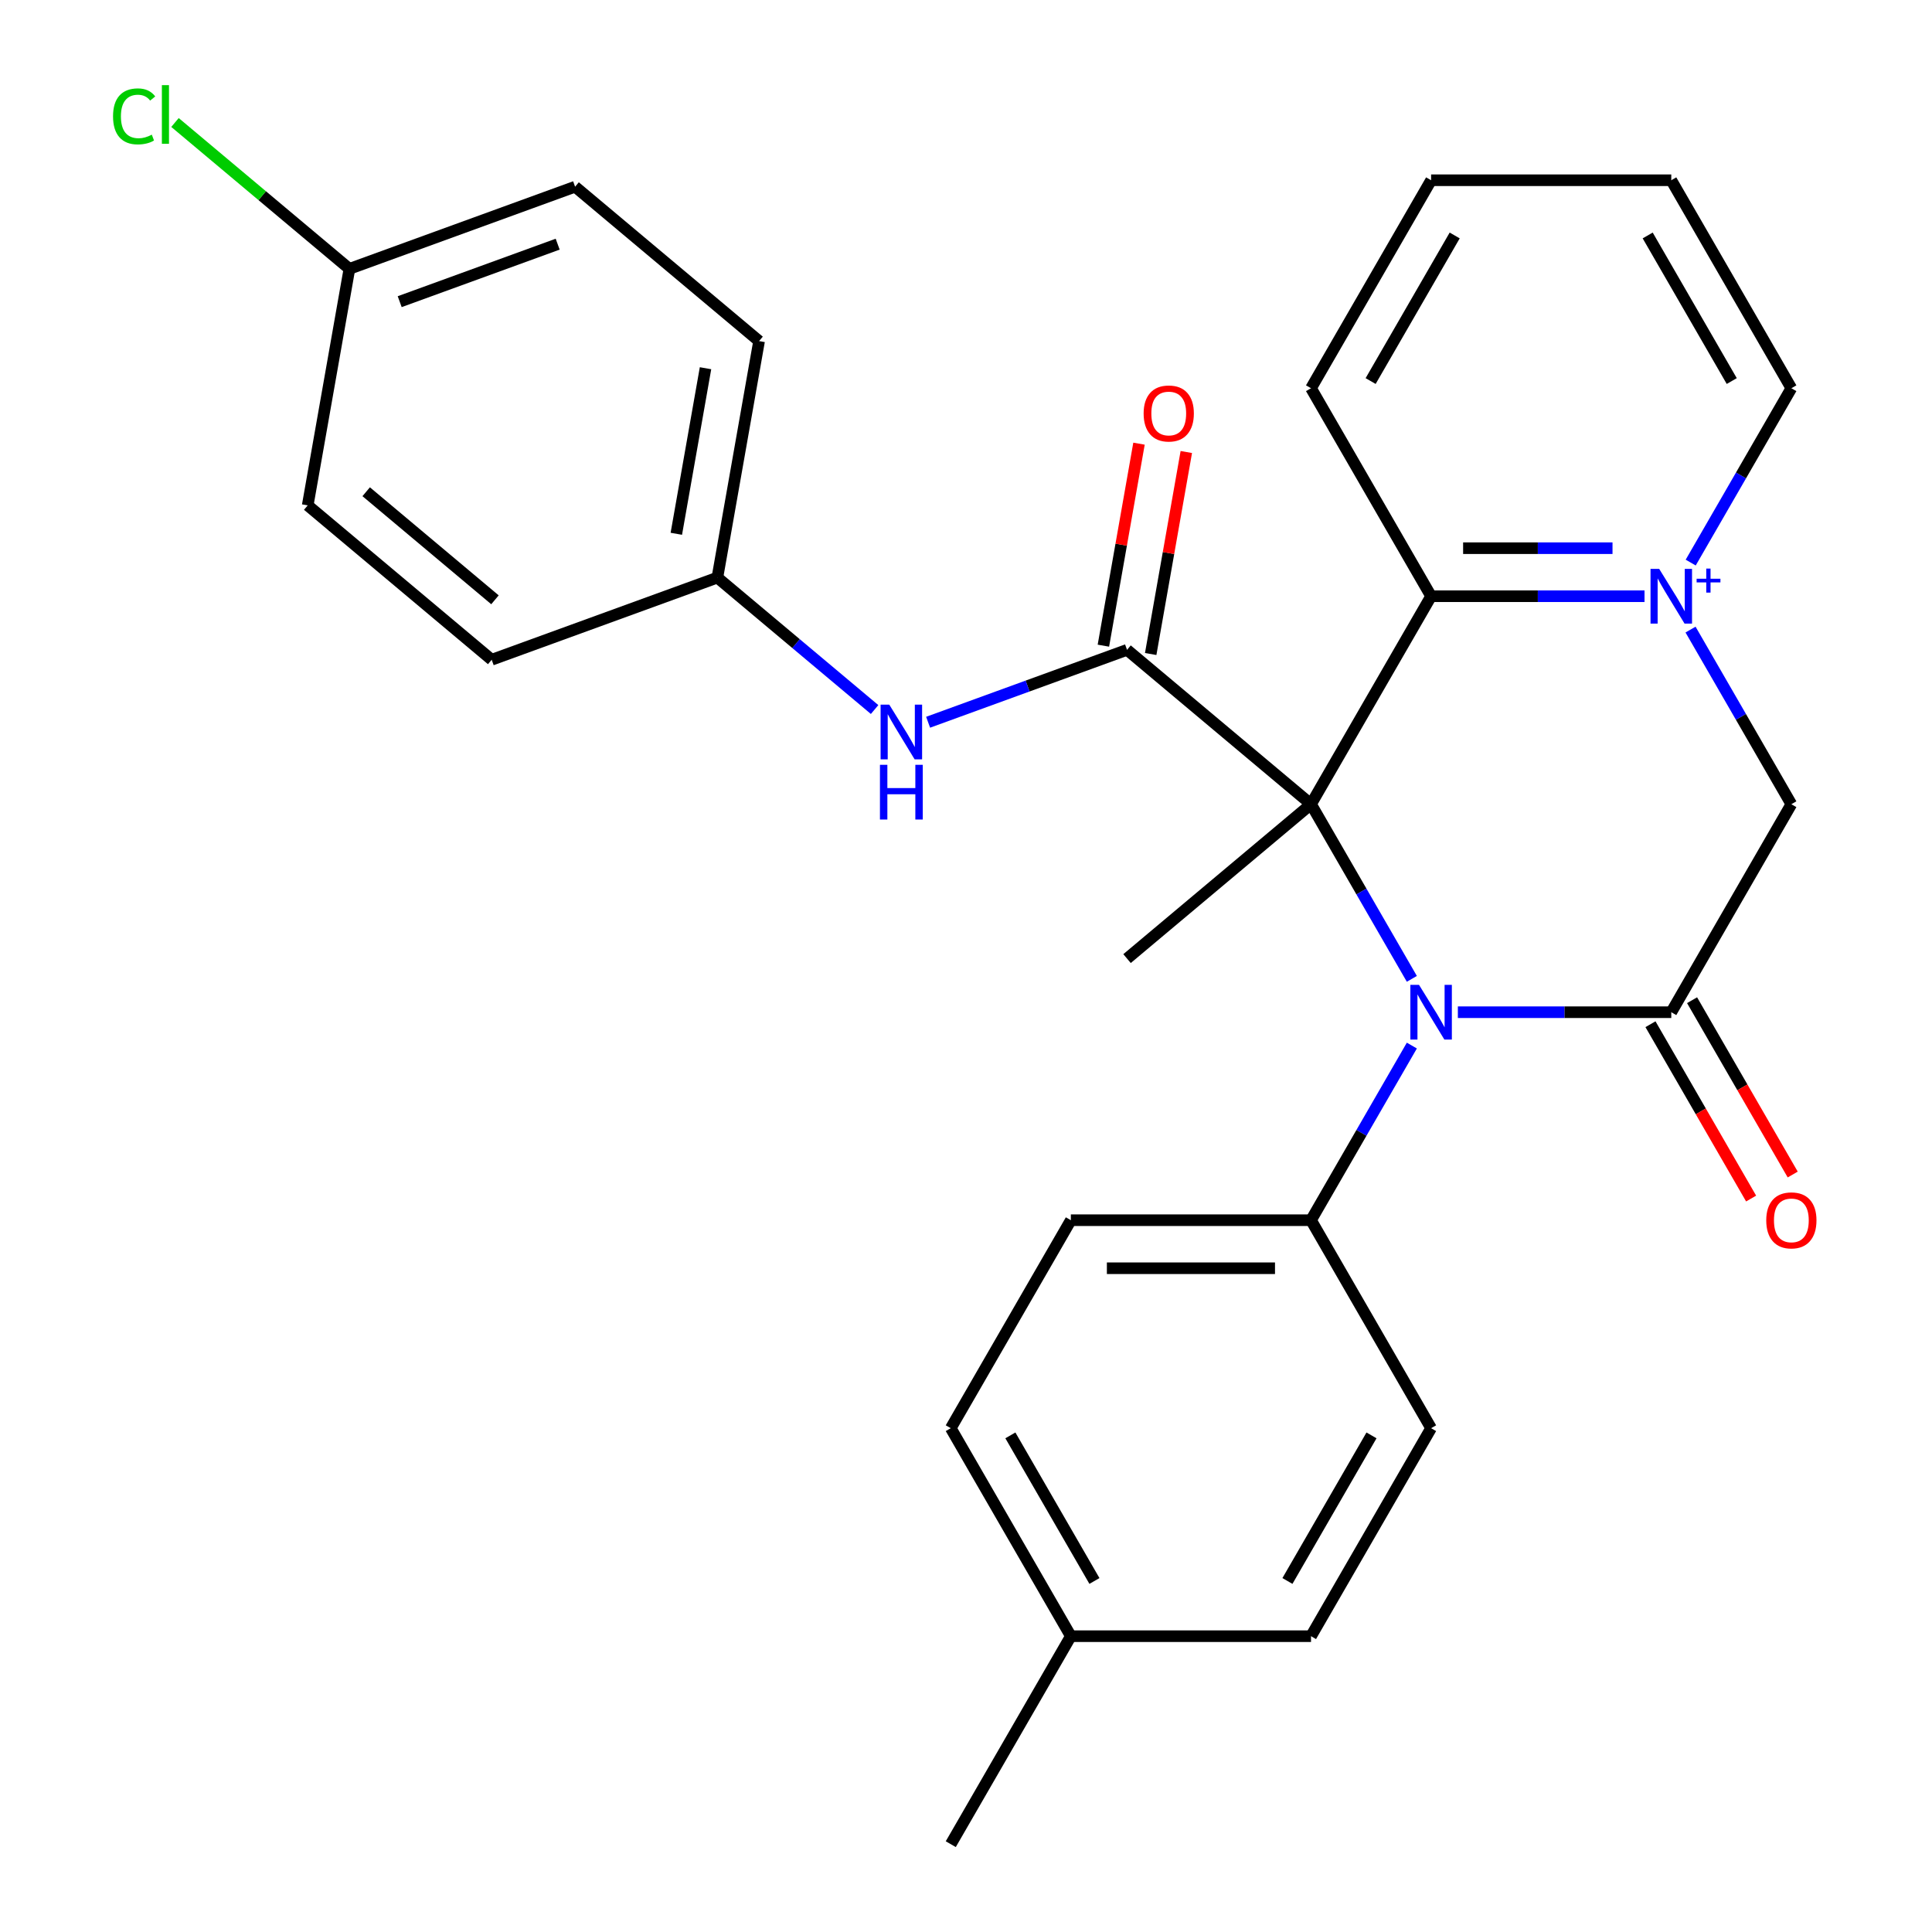 <?xml version='1.0' encoding='iso-8859-1'?>
<svg version='1.1' baseProfile='full'
              xmlns='http://www.w3.org/2000/svg'
                      xmlns:rdkit='http://www.rdkit.org/xml'
                      xmlns:xlink='http://www.w3.org/1999/xlink'
                  xml:space='preserve'
width='1000px' height='1000px' viewBox='0 0 1000 1000'>
<!-- END OF HEADER -->
<rect style='opacity:1.0;fill:#FFFFFF;stroke:none' width='1000' height='1000' x='0' y='0'> </rect>
<path class='bond-0' d='M 678.582,416.263 L 704.675,461.457' style='fill:none;fill-rule:evenodd;stroke:#000000;stroke-width:6px;stroke-linecap:butt;stroke-linejoin:miter;stroke-opacity:1' />
<path class='bond-0' d='M 704.675,461.457 L 730.768,506.651' style='fill:none;fill-rule:evenodd;stroke:#0000FF;stroke-width:6px;stroke-linecap:butt;stroke-linejoin:miter;stroke-opacity:1' />
<path class='bond-2' d='M 678.582,416.263 L 583.354,336.357' style='fill:none;fill-rule:evenodd;stroke:#000000;stroke-width:6px;stroke-linecap:butt;stroke-linejoin:miter;stroke-opacity:1' />
<path class='bond-4' d='M 678.582,416.263 L 740.738,308.606' style='fill:none;fill-rule:evenodd;stroke:#000000;stroke-width:6px;stroke-linecap:butt;stroke-linejoin:miter;stroke-opacity:1' />
<path class='bond-10' d='M 678.582,416.263 L 583.354,496.168' style='fill:none;fill-rule:evenodd;stroke:#000000;stroke-width:6px;stroke-linecap:butt;stroke-linejoin:miter;stroke-opacity:1' />
<path class='bond-3' d='M 754.586,523.919 L 809.817,523.919' style='fill:none;fill-rule:evenodd;stroke:#0000FF;stroke-width:6px;stroke-linecap:butt;stroke-linejoin:miter;stroke-opacity:1' />
<path class='bond-3' d='M 809.817,523.919 L 865.049,523.919' style='fill:none;fill-rule:evenodd;stroke:#000000;stroke-width:6px;stroke-linecap:butt;stroke-linejoin:miter;stroke-opacity:1' />
<path class='bond-7' d='M 730.768,541.187 L 704.675,586.381' style='fill:none;fill-rule:evenodd;stroke:#0000FF;stroke-width:6px;stroke-linecap:butt;stroke-linejoin:miter;stroke-opacity:1' />
<path class='bond-7' d='M 704.675,586.381 L 678.582,631.576' style='fill:none;fill-rule:evenodd;stroke:#000000;stroke-width:6px;stroke-linecap:butt;stroke-linejoin:miter;stroke-opacity:1' />
<path class='bond-1' d='M 851.201,308.606 L 795.969,308.606' style='fill:none;fill-rule:evenodd;stroke:#0000FF;stroke-width:6px;stroke-linecap:butt;stroke-linejoin:miter;stroke-opacity:1' />
<path class='bond-1' d='M 795.969,308.606 L 740.738,308.606' style='fill:none;fill-rule:evenodd;stroke:#000000;stroke-width:6px;stroke-linecap:butt;stroke-linejoin:miter;stroke-opacity:1' />
<path class='bond-1' d='M 834.632,283.744 L 795.969,283.744' style='fill:none;fill-rule:evenodd;stroke:#0000FF;stroke-width:6px;stroke-linecap:butt;stroke-linejoin:miter;stroke-opacity:1' />
<path class='bond-1' d='M 795.969,283.744 L 757.307,283.744' style='fill:none;fill-rule:evenodd;stroke:#000000;stroke-width:6px;stroke-linecap:butt;stroke-linejoin:miter;stroke-opacity:1' />
<path class='bond-5' d='M 875.018,325.874 L 901.111,371.068' style='fill:none;fill-rule:evenodd;stroke:#0000FF;stroke-width:6px;stroke-linecap:butt;stroke-linejoin:miter;stroke-opacity:1' />
<path class='bond-5' d='M 901.111,371.068 L 927.204,416.263' style='fill:none;fill-rule:evenodd;stroke:#000000;stroke-width:6px;stroke-linecap:butt;stroke-linejoin:miter;stroke-opacity:1' />
<path class='bond-14' d='M 875.104,291.19 L 901.154,246.07' style='fill:none;fill-rule:evenodd;stroke:#0000FF;stroke-width:6px;stroke-linecap:butt;stroke-linejoin:miter;stroke-opacity:1' />
<path class='bond-14' d='M 901.154,246.07 L 927.204,200.95' style='fill:none;fill-rule:evenodd;stroke:#000000;stroke-width:6px;stroke-linecap:butt;stroke-linejoin:miter;stroke-opacity:1' />
<path class='bond-6' d='M 583.354,336.357 L 531.871,355.095' style='fill:none;fill-rule:evenodd;stroke:#000000;stroke-width:6px;stroke-linecap:butt;stroke-linejoin:miter;stroke-opacity:1' />
<path class='bond-6' d='M 531.871,355.095 L 480.388,373.834' style='fill:none;fill-rule:evenodd;stroke:#0000FF;stroke-width:6px;stroke-linecap:butt;stroke-linejoin:miter;stroke-opacity:1' />
<path class='bond-9' d='M 595.597,338.516 L 604.815,286.238' style='fill:none;fill-rule:evenodd;stroke:#000000;stroke-width:6px;stroke-linecap:butt;stroke-linejoin:miter;stroke-opacity:1' />
<path class='bond-9' d='M 604.815,286.238 L 614.033,233.961' style='fill:none;fill-rule:evenodd;stroke:#FF0000;stroke-width:6px;stroke-linecap:butt;stroke-linejoin:miter;stroke-opacity:1' />
<path class='bond-9' d='M 571.112,334.198 L 580.33,281.921' style='fill:none;fill-rule:evenodd;stroke:#000000;stroke-width:6px;stroke-linecap:butt;stroke-linejoin:miter;stroke-opacity:1' />
<path class='bond-9' d='M 580.33,281.921 L 589.548,229.644' style='fill:none;fill-rule:evenodd;stroke:#FF0000;stroke-width:6px;stroke-linecap:butt;stroke-linejoin:miter;stroke-opacity:1' />
<path class='bond-8' d='M 854.283,530.135 L 880.33,575.249' style='fill:none;fill-rule:evenodd;stroke:#000000;stroke-width:6px;stroke-linecap:butt;stroke-linejoin:miter;stroke-opacity:1' />
<path class='bond-8' d='M 880.33,575.249 L 906.377,620.364' style='fill:none;fill-rule:evenodd;stroke:#FF0000;stroke-width:6px;stroke-linecap:butt;stroke-linejoin:miter;stroke-opacity:1' />
<path class='bond-8' d='M 875.815,517.704 L 901.861,562.818' style='fill:none;fill-rule:evenodd;stroke:#000000;stroke-width:6px;stroke-linecap:butt;stroke-linejoin:miter;stroke-opacity:1' />
<path class='bond-8' d='M 901.861,562.818 L 927.908,607.932' style='fill:none;fill-rule:evenodd;stroke:#FF0000;stroke-width:6px;stroke-linecap:butt;stroke-linejoin:miter;stroke-opacity:1' />
<path class='bond-28' d='M 865.049,523.919 L 927.204,416.263' style='fill:none;fill-rule:evenodd;stroke:#000000;stroke-width:6px;stroke-linecap:butt;stroke-linejoin:miter;stroke-opacity:1' />
<path class='bond-24' d='M 740.738,308.606 L 678.582,200.95' style='fill:none;fill-rule:evenodd;stroke:#000000;stroke-width:6px;stroke-linecap:butt;stroke-linejoin:miter;stroke-opacity:1' />
<path class='bond-13' d='M 452.692,367.254 L 412.002,333.111' style='fill:none;fill-rule:evenodd;stroke:#0000FF;stroke-width:6px;stroke-linecap:butt;stroke-linejoin:miter;stroke-opacity:1' />
<path class='bond-13' d='M 412.002,333.111 L 371.312,298.968' style='fill:none;fill-rule:evenodd;stroke:#000000;stroke-width:6px;stroke-linecap:butt;stroke-linejoin:miter;stroke-opacity:1' />
<path class='bond-11' d='M 678.582,631.576 L 554.271,631.576' style='fill:none;fill-rule:evenodd;stroke:#000000;stroke-width:6px;stroke-linecap:butt;stroke-linejoin:miter;stroke-opacity:1' />
<path class='bond-11' d='M 659.936,656.438 L 572.918,656.438' style='fill:none;fill-rule:evenodd;stroke:#000000;stroke-width:6px;stroke-linecap:butt;stroke-linejoin:miter;stroke-opacity:1' />
<path class='bond-12' d='M 678.582,631.576 L 740.738,739.232' style='fill:none;fill-rule:evenodd;stroke:#000000;stroke-width:6px;stroke-linecap:butt;stroke-linejoin:miter;stroke-opacity:1' />
<path class='bond-17' d='M 554.271,631.576 L 492.116,739.232' style='fill:none;fill-rule:evenodd;stroke:#000000;stroke-width:6px;stroke-linecap:butt;stroke-linejoin:miter;stroke-opacity:1' />
<path class='bond-16' d='M 740.738,739.232 L 678.582,846.889' style='fill:none;fill-rule:evenodd;stroke:#000000;stroke-width:6px;stroke-linecap:butt;stroke-linejoin:miter;stroke-opacity:1' />
<path class='bond-16' d='M 709.883,742.95 L 666.374,818.309' style='fill:none;fill-rule:evenodd;stroke:#000000;stroke-width:6px;stroke-linecap:butt;stroke-linejoin:miter;stroke-opacity:1' />
<path class='bond-20' d='M 371.312,298.968 L 254.498,341.485' style='fill:none;fill-rule:evenodd;stroke:#000000;stroke-width:6px;stroke-linecap:butt;stroke-linejoin:miter;stroke-opacity:1' />
<path class='bond-21' d='M 371.312,298.968 L 392.899,176.546' style='fill:none;fill-rule:evenodd;stroke:#000000;stroke-width:6px;stroke-linecap:butt;stroke-linejoin:miter;stroke-opacity:1' />
<path class='bond-21' d='M 350.066,276.288 L 365.176,190.592' style='fill:none;fill-rule:evenodd;stroke:#000000;stroke-width:6px;stroke-linecap:butt;stroke-linejoin:miter;stroke-opacity:1' />
<path class='bond-29' d='M 927.204,200.95 L 865.049,93.293' style='fill:none;fill-rule:evenodd;stroke:#000000;stroke-width:6px;stroke-linecap:butt;stroke-linejoin:miter;stroke-opacity:1' />
<path class='bond-29' d='M 896.35,197.232 L 852.841,121.873' style='fill:none;fill-rule:evenodd;stroke:#000000;stroke-width:6px;stroke-linecap:butt;stroke-linejoin:miter;stroke-opacity:1' />
<path class='bond-15' d='M 180.857,139.157 L 297.671,96.64' style='fill:none;fill-rule:evenodd;stroke:#000000;stroke-width:6px;stroke-linecap:butt;stroke-linejoin:miter;stroke-opacity:1' />
<path class='bond-15' d='M 206.882,156.142 L 288.652,126.381' style='fill:none;fill-rule:evenodd;stroke:#000000;stroke-width:6px;stroke-linecap:butt;stroke-linejoin:miter;stroke-opacity:1' />
<path class='bond-19' d='M 180.857,139.157 L 135.717,101.28' style='fill:none;fill-rule:evenodd;stroke:#000000;stroke-width:6px;stroke-linecap:butt;stroke-linejoin:miter;stroke-opacity:1' />
<path class='bond-19' d='M 135.717,101.28 L 90.577,63.403' style='fill:none;fill-rule:evenodd;stroke:#00CC00;stroke-width:6px;stroke-linecap:butt;stroke-linejoin:miter;stroke-opacity:1' />
<path class='bond-30' d='M 180.857,139.157 L 159.27,261.58' style='fill:none;fill-rule:evenodd;stroke:#000000;stroke-width:6px;stroke-linecap:butt;stroke-linejoin:miter;stroke-opacity:1' />
<path class='bond-18' d='M 678.582,846.889 L 554.271,846.889' style='fill:none;fill-rule:evenodd;stroke:#000000;stroke-width:6px;stroke-linecap:butt;stroke-linejoin:miter;stroke-opacity:1' />
<path class='bond-31' d='M 492.116,739.232 L 554.271,846.889' style='fill:none;fill-rule:evenodd;stroke:#000000;stroke-width:6px;stroke-linecap:butt;stroke-linejoin:miter;stroke-opacity:1' />
<path class='bond-31' d='M 522.97,742.95 L 566.479,818.309' style='fill:none;fill-rule:evenodd;stroke:#000000;stroke-width:6px;stroke-linecap:butt;stroke-linejoin:miter;stroke-opacity:1' />
<path class='bond-25' d='M 554.271,846.889 L 492.116,954.545' style='fill:none;fill-rule:evenodd;stroke:#000000;stroke-width:6px;stroke-linecap:butt;stroke-linejoin:miter;stroke-opacity:1' />
<path class='bond-22' d='M 254.498,341.485 L 159.27,261.58' style='fill:none;fill-rule:evenodd;stroke:#000000;stroke-width:6px;stroke-linecap:butt;stroke-linejoin:miter;stroke-opacity:1' />
<path class='bond-22' d='M 256.195,310.454 L 189.536,254.52' style='fill:none;fill-rule:evenodd;stroke:#000000;stroke-width:6px;stroke-linecap:butt;stroke-linejoin:miter;stroke-opacity:1' />
<path class='bond-23' d='M 392.899,176.546 L 297.671,96.64' style='fill:none;fill-rule:evenodd;stroke:#000000;stroke-width:6px;stroke-linecap:butt;stroke-linejoin:miter;stroke-opacity:1' />
<path class='bond-27' d='M 678.582,200.95 L 740.738,93.293' style='fill:none;fill-rule:evenodd;stroke:#000000;stroke-width:6px;stroke-linecap:butt;stroke-linejoin:miter;stroke-opacity:1' />
<path class='bond-27' d='M 709.437,197.232 L 752.946,121.873' style='fill:none;fill-rule:evenodd;stroke:#000000;stroke-width:6px;stroke-linecap:butt;stroke-linejoin:miter;stroke-opacity:1' />
<path class='bond-26' d='M 865.049,93.293 L 740.738,93.293' style='fill:none;fill-rule:evenodd;stroke:#000000;stroke-width:6px;stroke-linecap:butt;stroke-linejoin:miter;stroke-opacity:1' />
<path  class='atom-1' d='M 734.478 509.759
L 743.758 524.759
Q 744.678 526.239, 746.158 528.919
Q 747.638 531.599, 747.718 531.759
L 747.718 509.759
L 751.478 509.759
L 751.478 538.079
L 747.598 538.079
L 737.638 521.679
Q 736.478 519.759, 735.238 517.559
Q 734.038 515.359, 733.678 514.679
L 733.678 538.079
L 729.998 538.079
L 729.998 509.759
L 734.478 509.759
' fill='#0000FF'/>
<path  class='atom-2' d='M 858.789 294.446
L 868.069 309.446
Q 868.989 310.926, 870.469 313.606
Q 871.949 316.286, 872.029 316.446
L 872.029 294.446
L 875.789 294.446
L 875.789 322.766
L 871.909 322.766
L 861.949 306.366
Q 860.789 304.446, 859.549 302.246
Q 858.349 300.046, 857.989 299.366
L 857.989 322.766
L 854.309 322.766
L 854.309 294.446
L 858.789 294.446
' fill='#0000FF'/>
<path  class='atom-2' d='M 878.165 299.551
L 883.155 299.551
L 883.155 294.297
L 885.372 294.297
L 885.372 299.551
L 890.494 299.551
L 890.494 301.452
L 885.372 301.452
L 885.372 306.732
L 883.155 306.732
L 883.155 301.452
L 878.165 301.452
L 878.165 299.551
' fill='#0000FF'/>
<path  class='atom-7' d='M 460.28 364.714
L 469.56 379.714
Q 470.48 381.194, 471.96 383.874
Q 473.44 386.554, 473.52 386.714
L 473.52 364.714
L 477.28 364.714
L 477.28 393.034
L 473.4 393.034
L 463.44 376.634
Q 462.28 374.714, 461.04 372.514
Q 459.84 370.314, 459.48 369.634
L 459.48 393.034
L 455.8 393.034
L 455.8 364.714
L 460.28 364.714
' fill='#0000FF'/>
<path  class='atom-7' d='M 455.46 395.866
L 459.3 395.866
L 459.3 407.906
L 473.78 407.906
L 473.78 395.866
L 477.62 395.866
L 477.62 424.186
L 473.78 424.186
L 473.78 411.106
L 459.3 411.106
L 459.3 424.186
L 455.46 424.186
L 455.46 395.866
' fill='#0000FF'/>
<path  class='atom-9' d='M 914.204 631.656
Q 914.204 624.856, 917.564 621.056
Q 920.924 617.256, 927.204 617.256
Q 933.484 617.256, 936.844 621.056
Q 940.204 624.856, 940.204 631.656
Q 940.204 638.536, 936.804 642.456
Q 933.404 646.336, 927.204 646.336
Q 920.964 646.336, 917.564 642.456
Q 914.204 638.576, 914.204 631.656
M 927.204 643.136
Q 931.524 643.136, 933.844 640.256
Q 936.204 637.336, 936.204 631.656
Q 936.204 626.096, 933.844 623.296
Q 931.524 620.456, 927.204 620.456
Q 922.884 620.456, 920.524 623.256
Q 918.204 626.056, 918.204 631.656
Q 918.204 637.376, 920.524 640.256
Q 922.884 643.136, 927.204 643.136
' fill='#FF0000'/>
<path  class='atom-10' d='M 591.941 214.015
Q 591.941 207.215, 595.301 203.415
Q 598.661 199.615, 604.941 199.615
Q 611.221 199.615, 614.581 203.415
Q 617.941 207.215, 617.941 214.015
Q 617.941 220.895, 614.541 224.815
Q 611.141 228.695, 604.941 228.695
Q 598.701 228.695, 595.301 224.815
Q 591.941 220.935, 591.941 214.015
M 604.941 225.495
Q 609.261 225.495, 611.581 222.615
Q 613.941 219.695, 613.941 214.015
Q 613.941 208.455, 611.581 205.655
Q 609.261 202.815, 604.941 202.815
Q 600.621 202.815, 598.261 205.615
Q 595.941 208.415, 595.941 214.015
Q 595.941 219.735, 598.261 222.615
Q 600.621 225.495, 604.941 225.495
' fill='#FF0000'/>
<path  class='atom-20' d='M 58.509 60.231
Q 58.509 53.191, 61.789 49.511
Q 65.109 45.791, 71.389 45.791
Q 77.229 45.791, 80.349 49.911
L 77.709 52.071
Q 75.429 49.071, 71.389 49.071
Q 67.109 49.071, 64.829 51.951
Q 62.589 54.791, 62.589 60.231
Q 62.589 65.831, 64.909 68.711
Q 67.269 71.591, 71.829 71.591
Q 74.949 71.591, 78.589 69.711
L 79.709 72.711
Q 78.229 73.671, 75.989 74.231
Q 73.749 74.791, 71.269 74.791
Q 65.109 74.791, 61.789 71.031
Q 58.509 67.271, 58.509 60.231
' fill='#00CC00'/>
<path  class='atom-20' d='M 83.789 44.071
L 87.469 44.071
L 87.469 74.431
L 83.789 74.431
L 83.789 44.071
' fill='#00CC00'/>
</svg>
